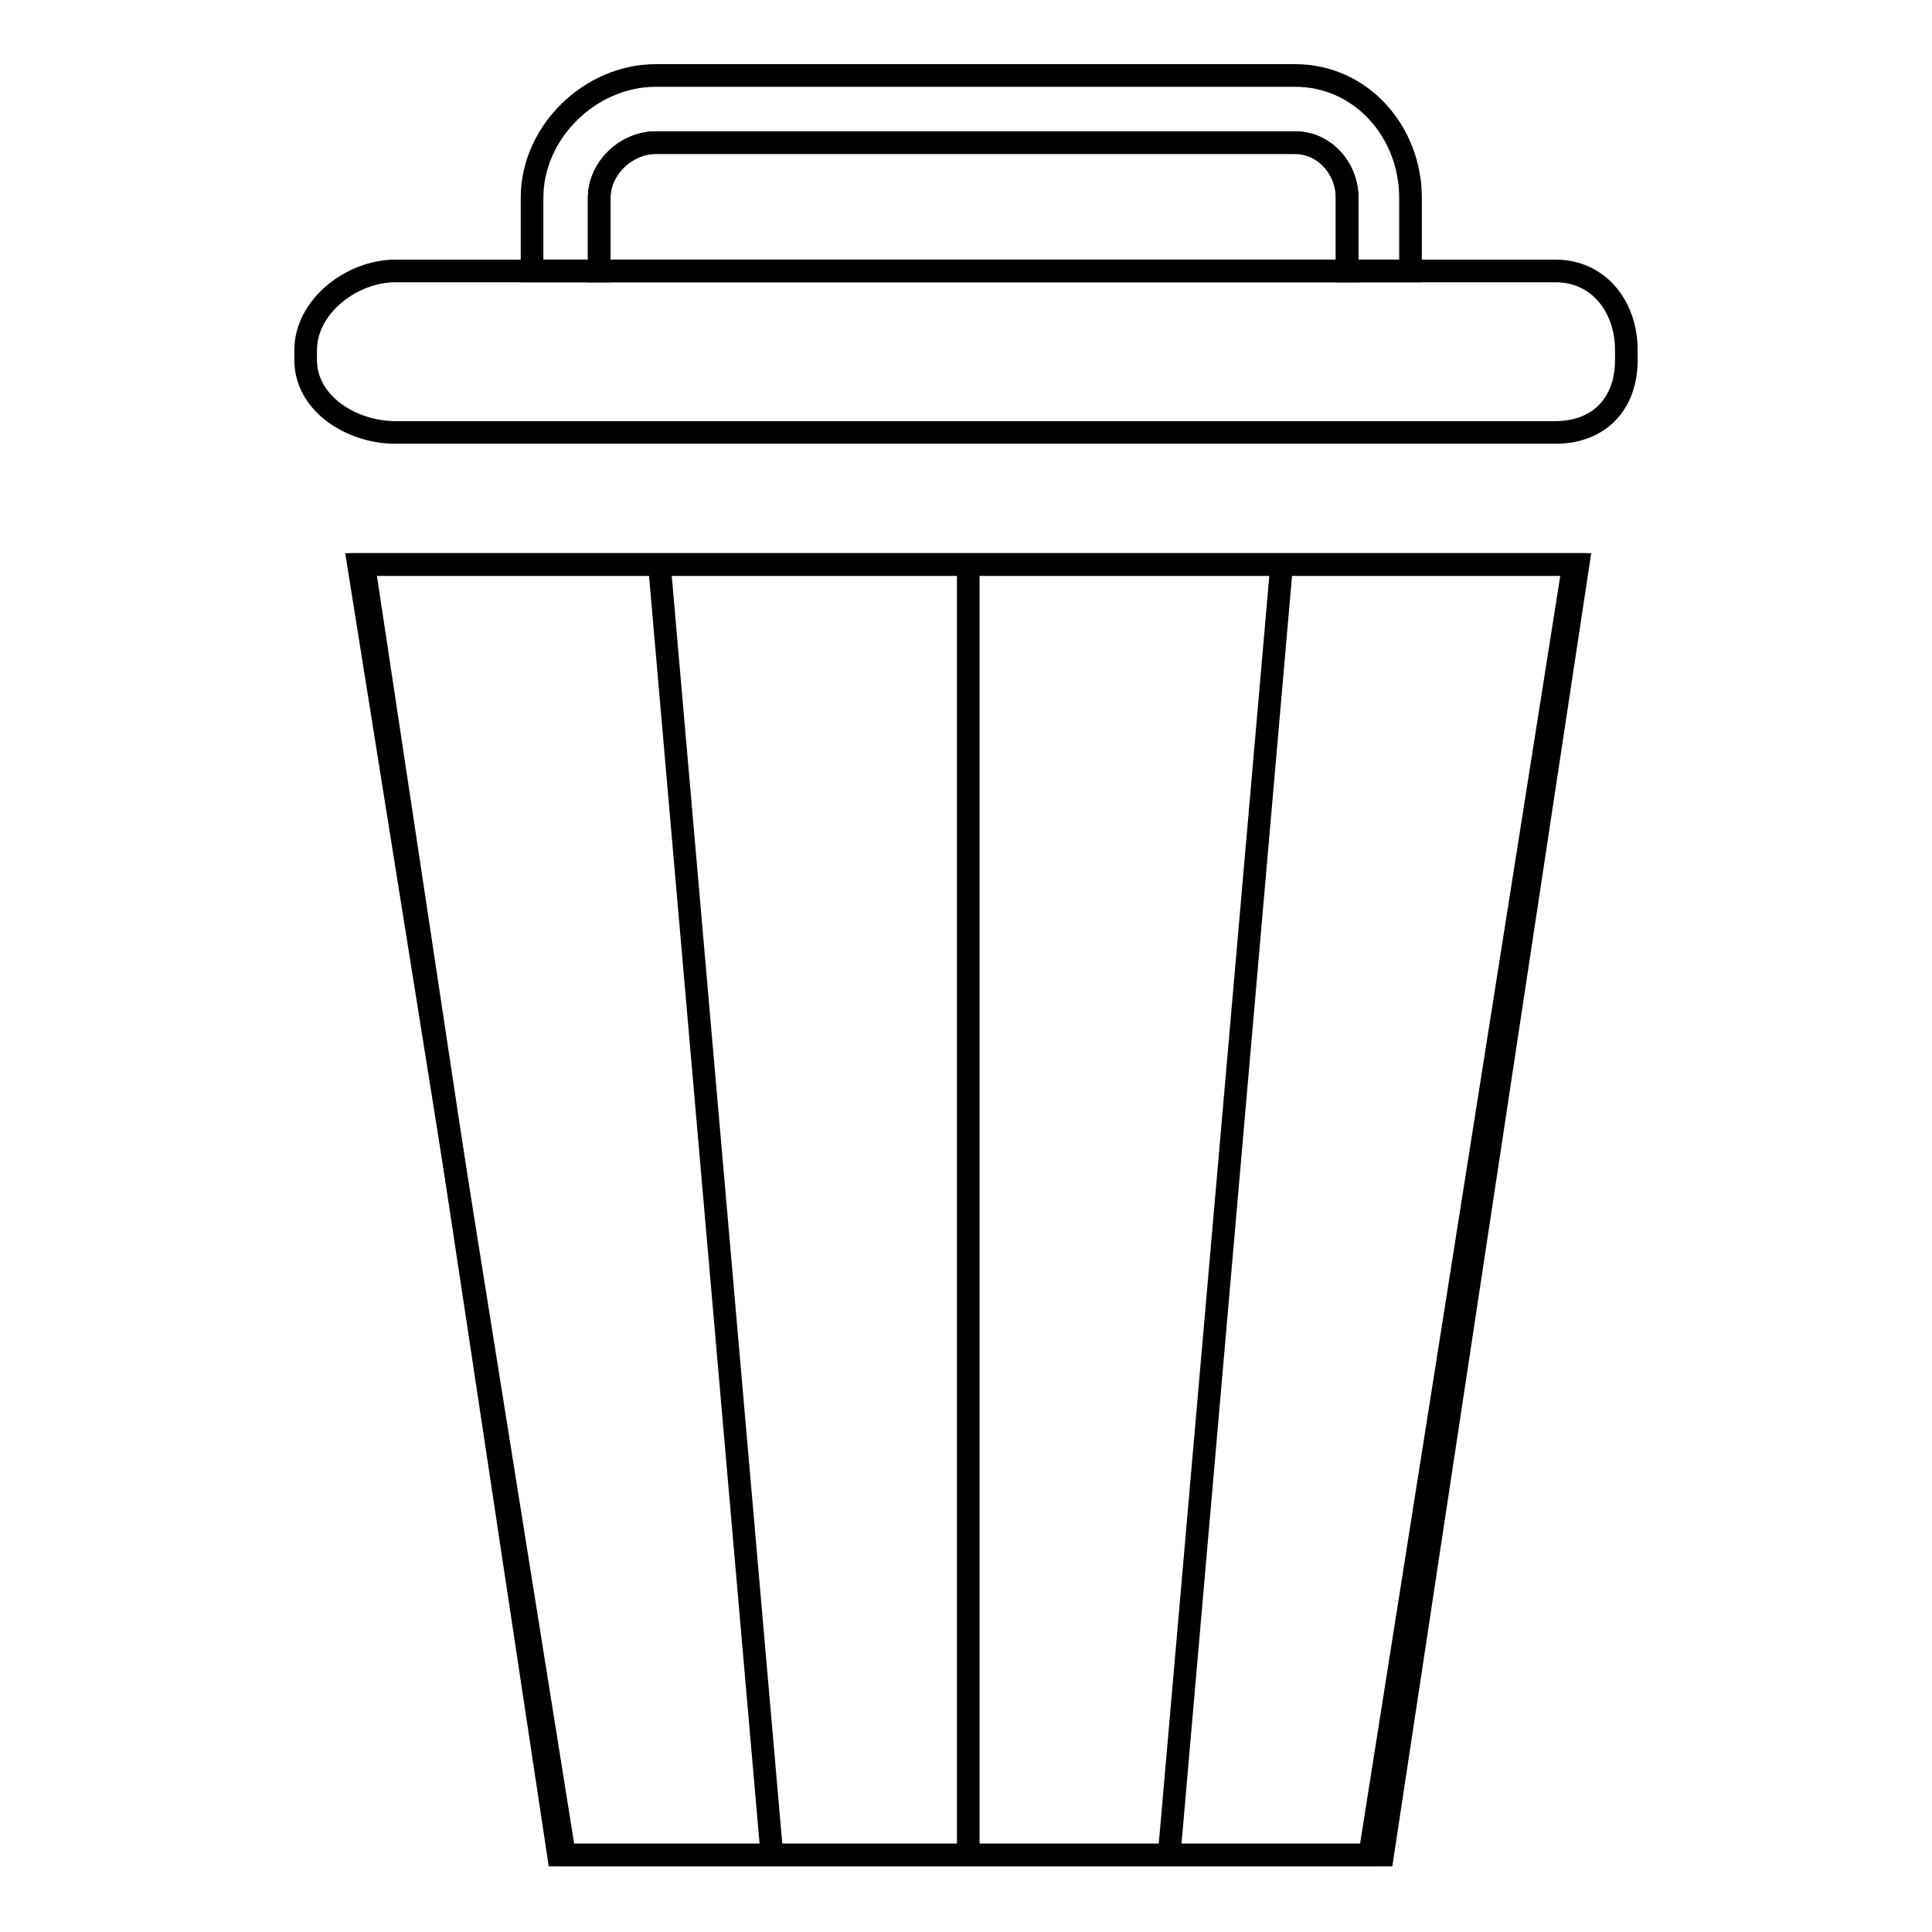 <?xml version="1.0" encoding="utf-8"?>
<!-- Svg Vector Icons : http://www.onlinewebfonts.com/icon -->
<!DOCTYPE svg PUBLIC "-//W3C//DTD SVG 1.1//EN" "http://www.w3.org/Graphics/SVG/1.1/DTD/svg11.dtd">
<svg version="1.1" xmlns="http://www.w3.org/2000/svg" xmlns:xlink="http://www.w3.org/1999/xlink" x="0px" y="0px" viewBox="0 0 256 256" enable-background="new 0 0 256 256" xml:space="preserve">
<g><g><path stroke-width="3" fill-opacity="0" stroke="#000000"  d="M203.4,75.1"/><path stroke-width="3" fill-opacity="0" stroke="#000000"  d="M181.5,245.8H74l-25.8-171h160.3L181.5,245.8z"/><path stroke-width="3" fill-opacity="0" stroke="#000000"  d="M74.8,245.8h108.4l25.9-171H47.5L74.8,245.8z"/><path stroke-width="3" fill-opacity="0" stroke="#000000"  d="M128.3,74.8v171V74.8z"/><path stroke-width="3" fill-opacity="0" stroke="#000000"  d="M87.4,75.1L102.3,246L87.4,75.1z"/><path stroke-width="3" fill-opacity="0" stroke="#000000"  d="M169.8,75.1L154.9,246L169.8,75.1z"/><path stroke-width="3" fill-opacity="0" stroke="#000000"  d="M171.6,18.9H86.9c-3.9,0-7.5,3.4-7.5,7.3v9.7h99.1v-9.7C178.5,22.3,175.5,18.9,171.6,18.9z"/><path stroke-width="3" fill-opacity="0" stroke="#000000"  d="M79.4,26.2c0-3.9,3.5-7.3,7.5-7.3h84.7c3.9,0,6.9,3.4,6.9,7.3v9.7h8.4v-9.7c0-8.7-6.5-16.2-15.3-16.2H86.9c-8.7,0-16.4,7.5-16.4,16.2v9.7h8.9V26.2z"/><path stroke-width="3" fill-opacity="0" stroke="#000000"  d="M206.1,35.9h-9.4h-8.6H89h-8.6h-28c-5.8,0-11.9,4.7-11.9,10.5v1.3c0,5.8,6.1,9.6,11.9,9.6h28H89h99.1h8.6h9.4c5.8,0,9.4-3.8,9.4-9.6v-1.3C215.5,40.7,211.9,35.9,206.1,35.9z"/></g></g>
</svg>